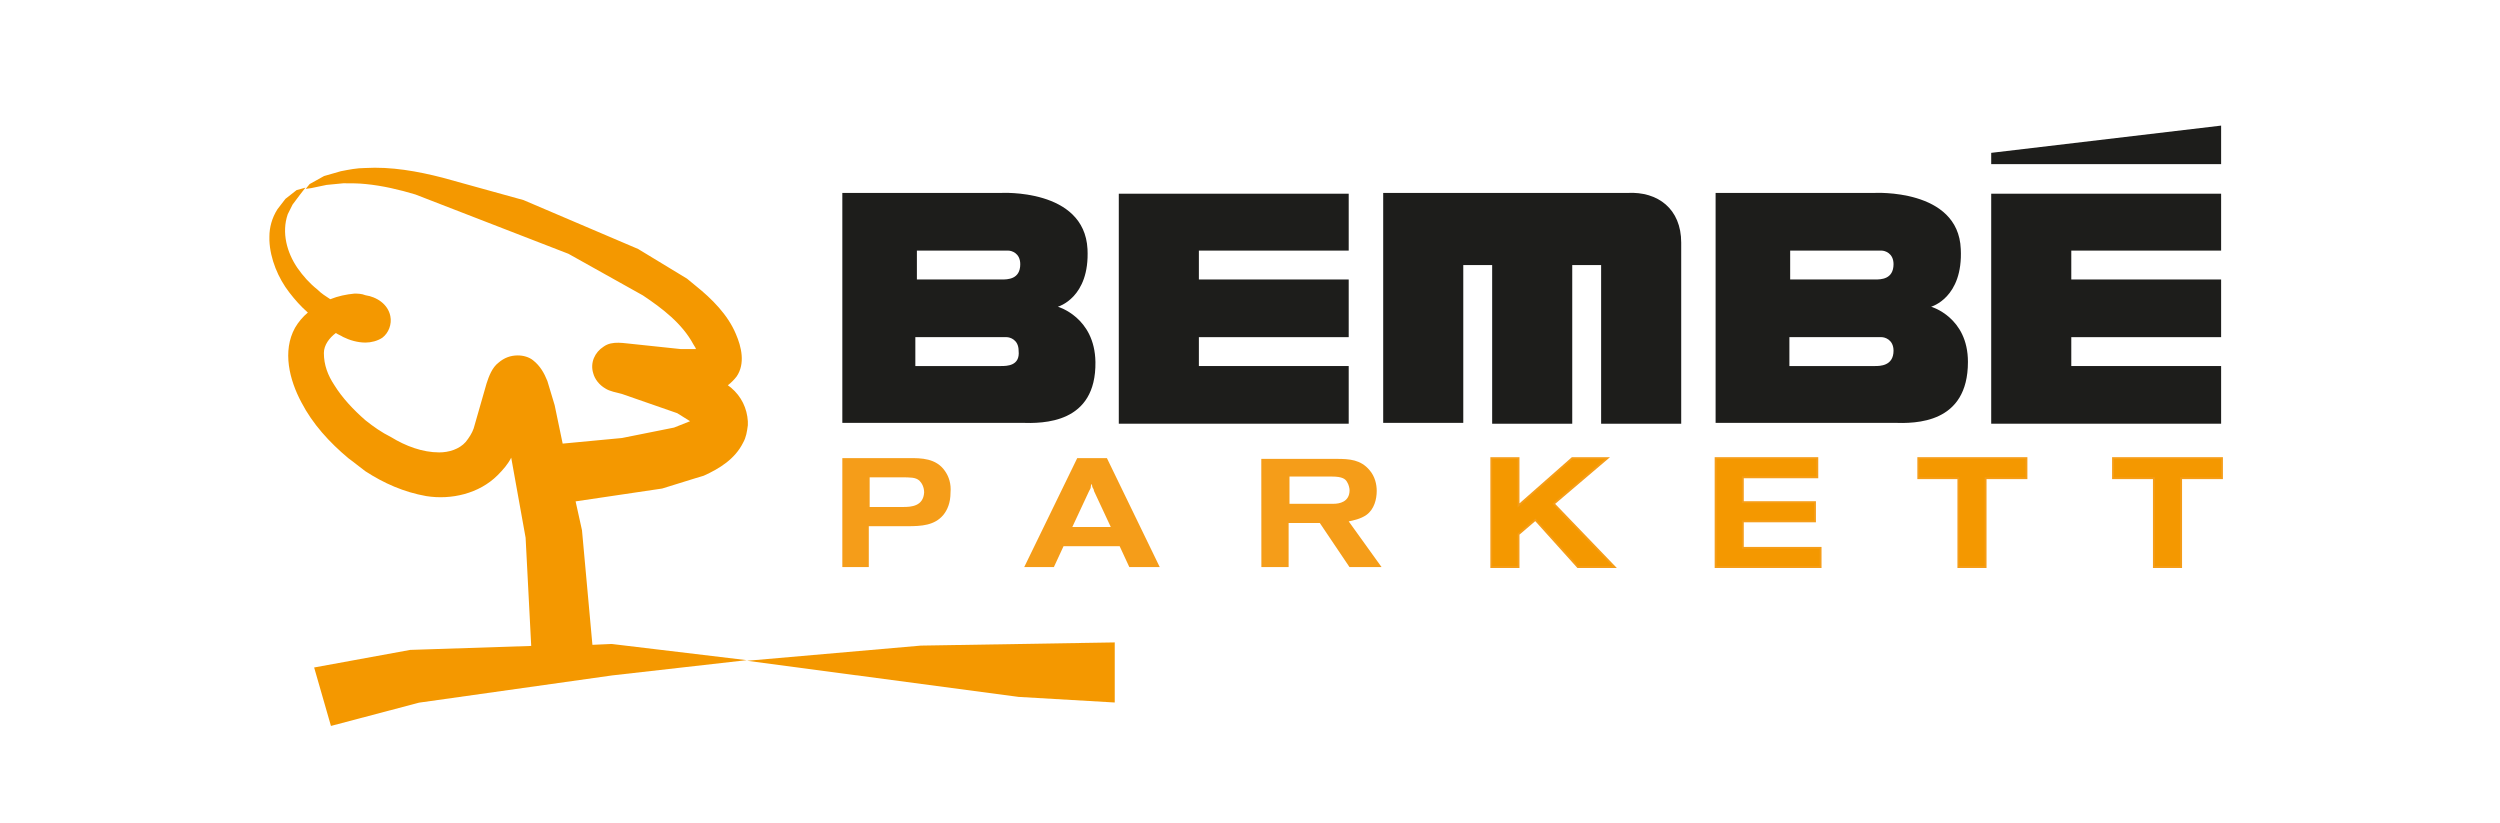 <?xml version="1.0" encoding="UTF-8"?> <svg xmlns="http://www.w3.org/2000/svg" xmlns:xlink="http://www.w3.org/1999/xlink" version="1.1" id="Ebene_1" x="0px" y="0px" width="290px" height="95.5px" viewBox="0 0 290 95.5" style="enable-background:new 0 0 290 95.5;" xml:space="preserve"> <style type="text/css"> .st0{fill-rule:evenodd;clip-rule:evenodd;fill:#1D1D1B;} .st1{fill-rule:evenodd;clip-rule:evenodd;fill:#F59D19;} .st2{fill-rule:evenodd;clip-rule:evenodd;fill:#F49800;stroke:#F59D19;stroke-width:0.216;stroke-miterlimit:10;} .st3{fill-rule:evenodd;clip-rule:evenodd;fill:#F49800;} </style> <g> <polygon class="st0" points="129.78,22.47 156.45,22.47 156.45,29.07 139.07,29.07 139.07,32.42 156.45,32.42 156.45,39.11 139.07,39.11 139.07,42.46 156.45,42.46 156.45,49.15 129.78,49.15 129.78,22.47 129.78,22.47 "></polygon> <g> <polygon class="st0" points="257.65,14.57 257.65,19.04 230.98,19.04 230.98,17.73 257.65,14.57 257.65,14.57 "></polygon> <polygon class="st0" points="230.98,22.47 257.65,22.47 257.65,29.07 240.27,29.07 240.27,32.42 257.65,32.42 257.65,39.11 240.27,39.11 240.27,42.46 257.65,42.46 257.65,49.15 230.98,49.15 230.98,22.47 230.98,22.47 "></polygon> </g> <path class="st0" d="M195.02,28.14c0-3.9-2.7-5.95-6.23-5.76l0,0h-28.34v26.67h9.29V30.75h3.35v18.4h9.29v-18.4h3.35v18.4h9.29 L195.02,28.14L195.02,28.14z"></path> <path class="st0" d="M122.71,35.58c0,0,3.72-1.02,3.44-6.69c-0.37-7.06-10.04-6.51-10.04-6.51h-3.9h-14.5v26.67h14.59h6.13 c2.6,0.09,8.74,0.09,8.64-7.06C126.99,36.79,122.71,35.58,122.71,35.58z M116.12,42.46h-3.9h-6.04v-3.35h6.04h4.55 c0.37,0,1.39,0.28,1.39,1.58C118.35,42.46,116.77,42.46,116.12,42.46z M116.21,32.42h-3.9h-5.95v-3.35h5.95h4.65 c0.37,0,1.39,0.28,1.39,1.58C118.35,32.42,116.86,32.42,116.21,32.42z"></path> <path class="st0" d="M224.01,35.58c0,0,3.72-1.02,3.44-6.69c-0.28-7.06-10.04-6.51-10.04-6.51h-3.9h-14.5v26.67h14.5h6.13 c2.6,0.09,8.64,0.09,8.64-7.06C228.29,36.79,224.01,35.58,224.01,35.58z M217.51,42.46h-3.9h-6.04v-3.35h6.04h4.65 c0.37,0,1.39,0.28,1.39,1.58C219.64,42.46,218.06,42.46,217.51,42.46z M217.51,32.42h-3.9h-5.95v-3.35h5.95h4.65 c0.37,0,1.39,0.28,1.39,1.58C219.64,32.42,218.16,32.42,217.51,32.42z"></path> <path class="st1" d="M109.61,54.63c-1.02-1.49-2.79-1.49-4.09-1.49h-7.81v12.64h3.07v-4.74h4.46c1.67,0,3.16-0.09,4.18-1.3 c0.46-0.56,0.84-1.39,0.84-2.6C110.35,56.12,110.07,55.28,109.61,54.63z M104.78,58.81h-3.9v-3.44h3.53c1.3,0,1.77,0,2.23,0.37 c0.28,0.28,0.56,0.74,0.56,1.39C107.1,58.72,105.71,58.81,104.78,58.81z"></path> <path class="st1" d="M128.85,61.13h-4.46l1.95-4.18l0,0c0.09-0.19,0.19-0.28,0.19-0.46s0.09-0.28,0.09-0.46 c0,0.19,0.09,0.28,0.09,0.46c0.09,0.19,0.19,0.28,0.19,0.46l0,0L128.85,61.13L128.85,61.13L128.85,61.13z M118.81,65.78h3.44 l1.12-2.42h6.51l1.12,2.42h3.53l-6.13-12.64h-3.44L118.81,65.78L118.81,65.78z"></path> <path class="st1" d="M149.57,55.28h4.93l0,0c1.21,0,1.58,0.28,1.77,0.65c0.19,0.28,0.28,0.74,0.28,0.93c0,1.39-1.21,1.58-1.86,1.58 l0,0h-5.11V55.28L149.57,55.28L149.57,55.28z M146.32,65.78h3.16v-5.11h3.62l3.44,5.11h3.72l-3.81-5.3l0,0 c0.46-0.09,1.39-0.28,2.04-0.74c0.93-0.65,1.21-1.86,1.21-2.79c0-0.74-0.19-1.67-0.84-2.42c-1.02-1.21-2.32-1.3-3.81-1.3l0,0h-8.74 L146.32,65.78L146.32,65.78z"></path> <polygon class="st2" points="172.99,53.14 176.15,53.14 176.15,58.63 182.38,53.14 186.47,53.14 180.24,58.44 187.3,65.78 183.03,65.78 178.1,60.3 176.15,61.97 176.15,65.78 172.99,65.78 "></polygon> <polygon class="st2" points="199.01,53.14 210.81,53.14 210.81,55.37 202.17,55.37 202.17,58.25 210.54,58.25 210.54,60.48 202.17,60.48 202.17,63.55 211.19,63.55 211.19,65.78 199.01,65.78 "></polygon> <polygon class="st2" points="222.52,53.14 235.07,53.14 235.07,55.47 230.33,55.47 230.33,65.78 227.17,65.78 227.17,55.47 222.52,55.47 "></polygon> <polygon class="st2" points="245.11,53.14 257.75,53.14 257.75,55.47 253.01,55.47 253.01,65.78 249.85,65.78 249.85,55.47 245.11,55.47 "></polygon> <g> <polygon class="st3" points="106.82,74.89 86.66,76.65 118.16,80.84 129.31,81.49 129.31,74.52 "></polygon> <path class="st3" d="M68.72,74.8l-1.21-13.29l-0.74-3.35l10.04-1.49l3.9-1.21l0.93-0.28c1.86-0.84,3.62-1.95,4.55-3.81 c0.37-0.65,0.46-1.3,0.56-2.04v-0.46c-0.09-1.49-0.74-2.88-1.95-3.9c-0.09-0.09-0.28-0.19-0.37-0.28 c0.37-0.28,0.74-0.65,1.02-1.02c1.02-1.49,0.56-3.44-0.09-4.93c-0.93-2.23-2.79-4.09-4.65-5.58c-0.37-0.28-0.65-0.56-1.02-0.84 l-5.67-3.44l-13.29-5.67l-9.39-2.6c-2.88-0.74-5.95-1.3-9.01-1.12c-0.93,0-1.86,0.19-2.79,0.37l-1.95,0.56l-1.67,0.93l-0.46,0.56 l0.65-0.09l1.77-0.37l1.95-0.19c0.93,0,1.77,0,2.6,0.09c1.95,0.19,3.9,0.65,5.76,1.21l17.75,6.88l8.64,4.83 c2.23,1.49,4.55,3.25,5.85,5.67l0.28,0.46v0.09l0,0h-0.28h-1.49l-5.3-0.56c-1.21-0.09-2.6-0.46-3.62,0.28 c-1.02,0.65-1.58,1.86-1.21,3.07c0.19,0.74,0.74,1.39,1.39,1.77c0.56,0.37,1.3,0.46,1.95,0.65l6.41,2.23l1.49,0.93l-1.86,0.74 l-6.04,1.21l-6.88,0.65l-0.93-4.46l-0.84-2.79c-0.37-0.93-0.84-1.77-1.67-2.42c-0.46-0.37-1.12-0.56-1.77-0.56 c-0.84,0-1.58,0.28-2.23,0.84c-0.74,0.56-1.12,1.58-1.39,2.42l-1.49,5.2c-0.19,0.56-0.56,1.12-0.93,1.58 c-0.74,0.84-1.95,1.21-3.07,1.21c-1.95,0-3.9-0.74-5.58-1.77c-1.12-0.56-2.04-1.21-2.97-1.95c-1.39-1.21-2.7-2.6-3.62-4.09 c-0.74-1.12-1.21-2.32-1.21-3.72c0-0.93,0.65-1.77,1.39-2.32c0.28,0.19,0.56,0.28,0.84,0.46c0.74,0.37,1.67,0.65,2.6,0.65 c0.65,0,1.39-0.19,1.95-0.56c0.74-0.56,1.12-1.58,0.93-2.51c-0.28-1.39-1.58-2.23-2.88-2.42c-0.46-0.19-0.93-0.19-1.3-0.19 c-0.93,0.09-1.86,0.28-2.79,0.65c-0.56-0.37-1.02-0.65-1.49-1.12c-0.93-0.74-1.67-1.58-2.32-2.51c-1.21-1.77-1.86-4.09-1.12-6.23 l0.56-1.12l0.84-1.12l0.65-0.84l-1.02,0.28l-1.3,1.02l-0.93,1.21c-0.65,1.02-0.93,2.14-0.93,3.16v0.46 c0.09,2.14,1.02,4.37,2.32,6.04c0.65,0.84,1.3,1.58,2.14,2.32c-0.56,0.46-1.12,1.12-1.49,1.77c-1.49,2.7-0.65,6.04,0.74,8.64 c1.3,2.51,3.25,4.65,5.48,6.51c0.65,0.46,1.3,1.02,1.95,1.49c2.14,1.39,4.46,2.42,7.06,2.88c2.88,0.46,6.13-0.28,8.27-2.42 c0.65-0.65,1.21-1.3,1.58-2.04l1.67,9.29l0.65,12.55l-14.03,0.46l-11.15,2.04l1.95,6.78l10.22-2.7l22.4-3.16l15.61-1.77 L70.95,74.7L68.72,74.8z M42.42,36.51L42.42,36.51L42.42,36.51L42.42,36.51z"></path> </g> </g> </svg> 